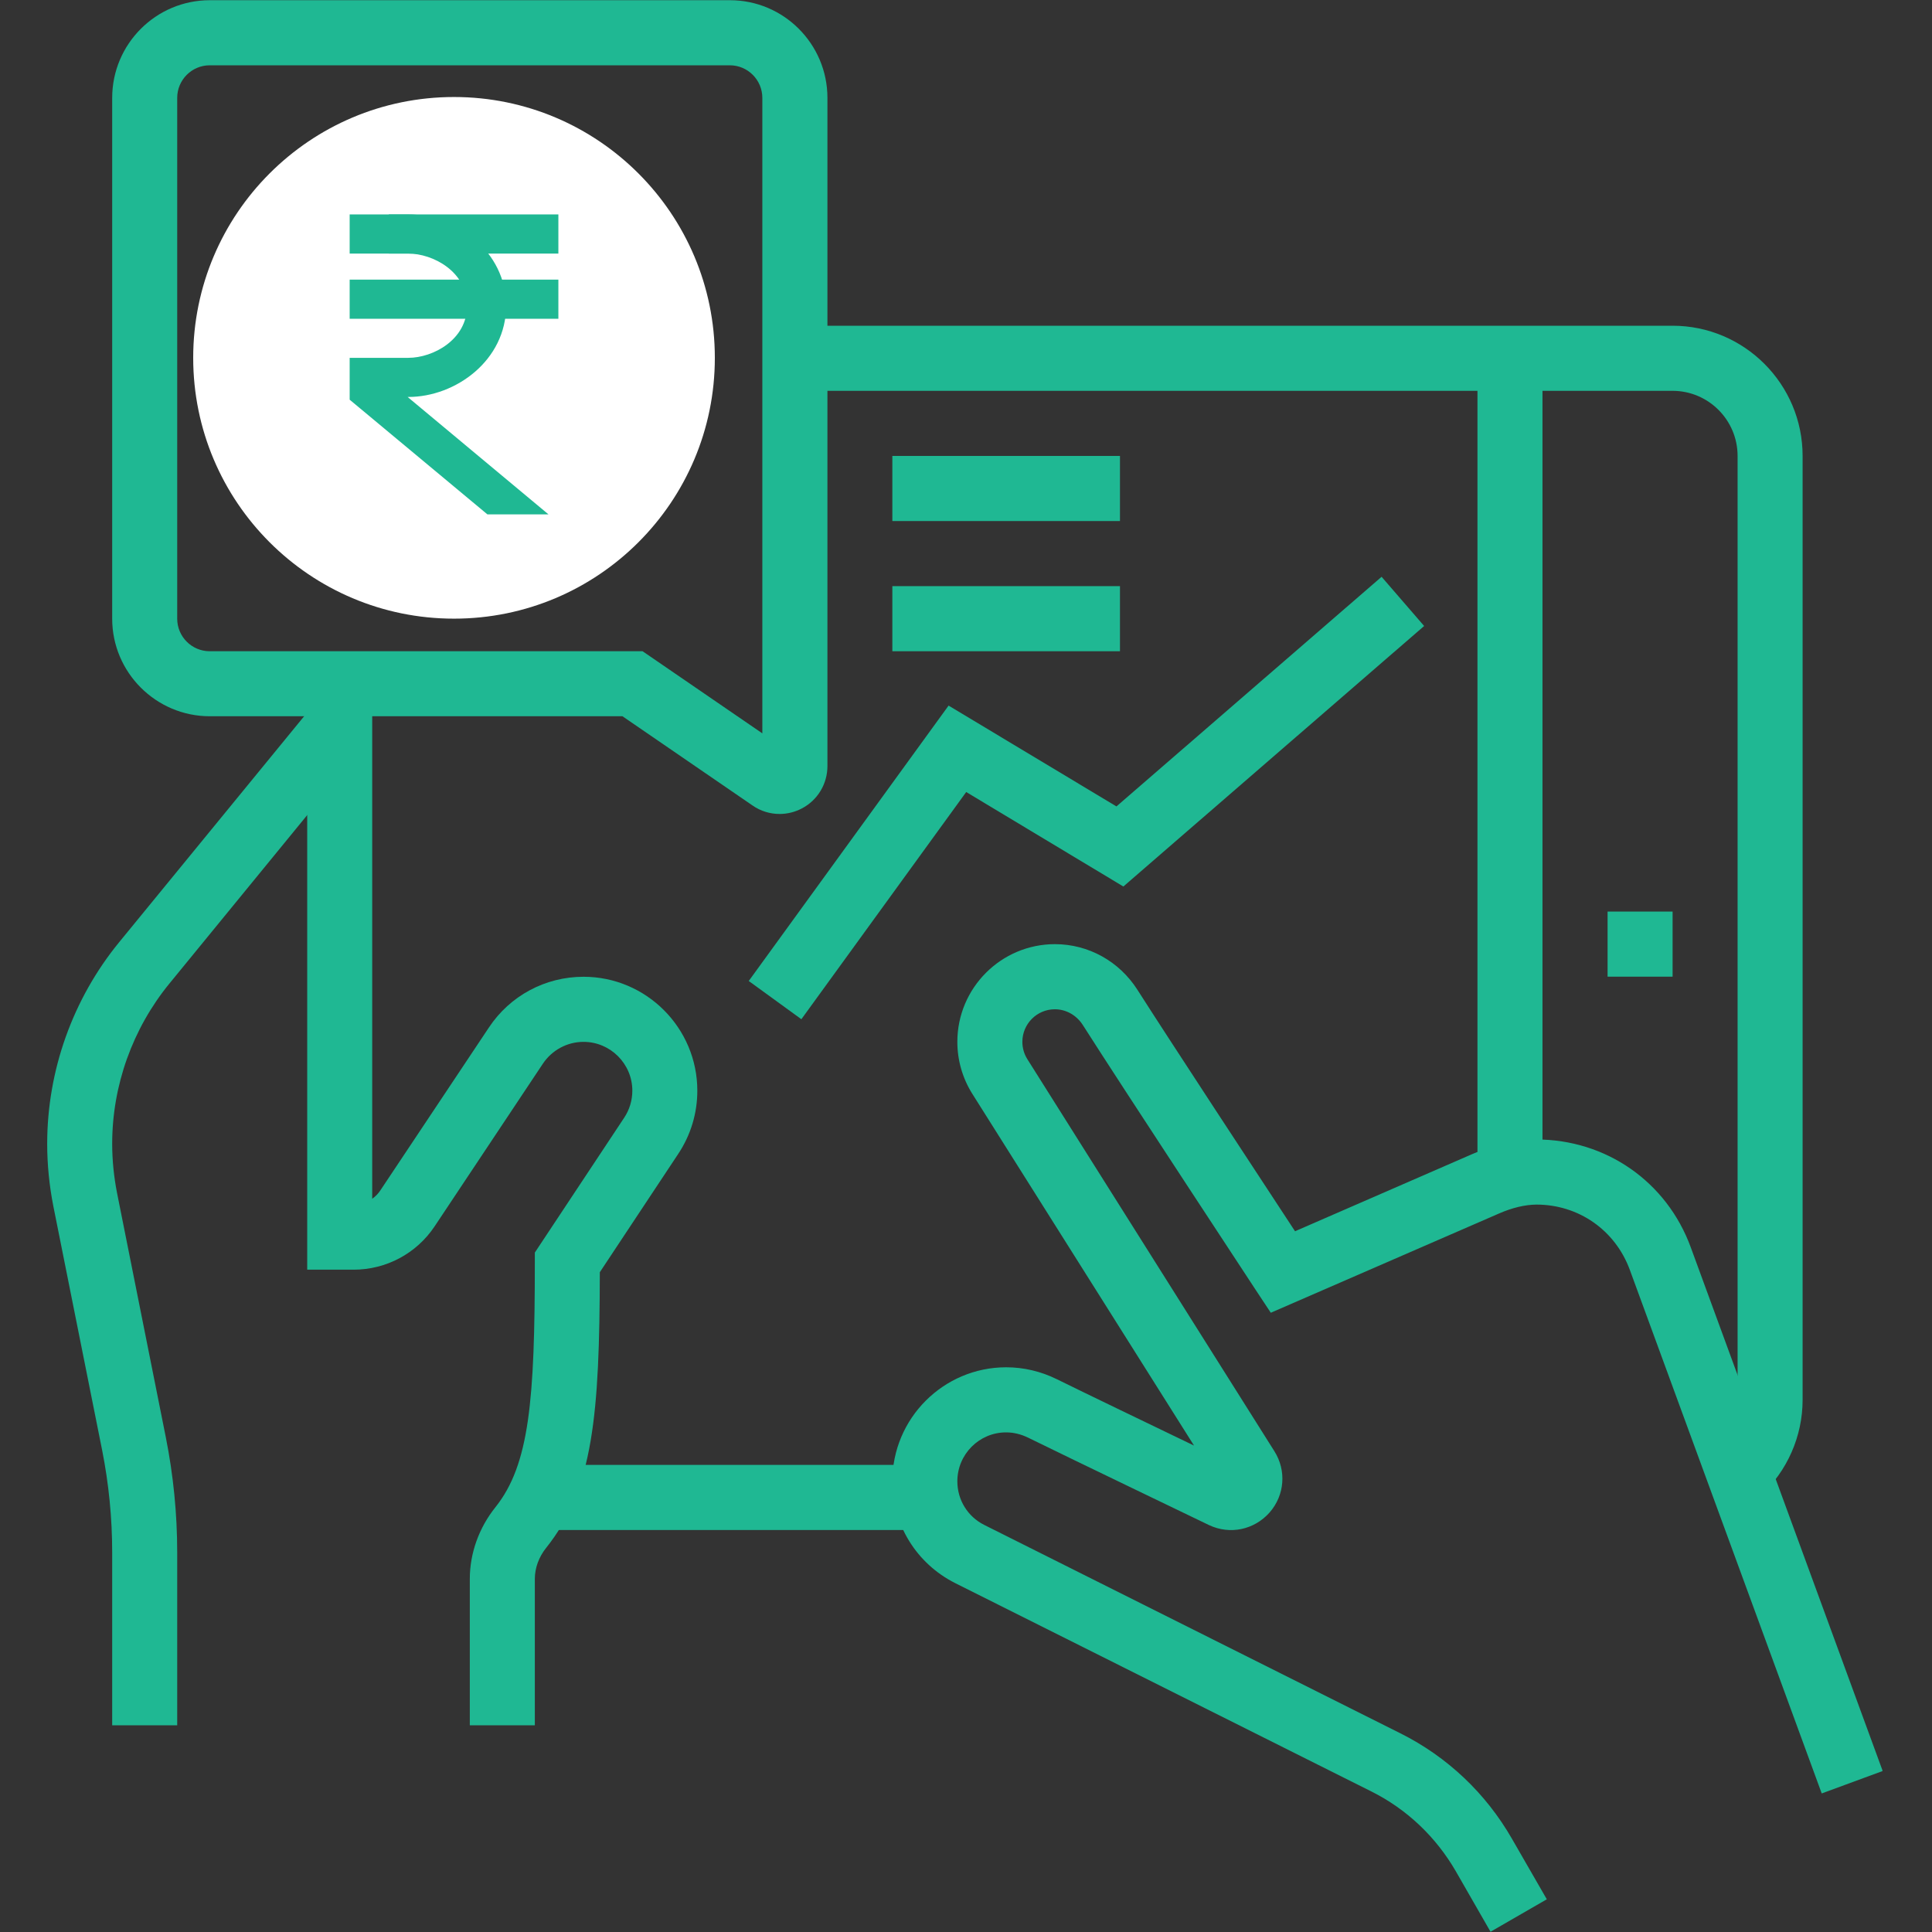 <?xml version="1.0" encoding="UTF-8"?>
<svg xmlns="http://www.w3.org/2000/svg" xmlns:xlink="http://www.w3.org/1999/xlink" width="100" viewBox="0 0 75 75" height="100" preserveAspectRatio="xMidYMid meet">
  <rect x="0" y="0" width="75" height="75" fill="#333333" stroke="none"/>
  <defs>
    <clipPath id="c35fbdceca">
      <path d="M 1.828 27 L 15 27 L 15 67 L 1.828 67 Z M 1.828 27 " clip-rule="nonzero"></path>
    </clipPath>
    <clipPath id="61a74d6372">
      <path d="M 34 36 L 73.078 36 L 73.078 75 L 34 75 Z M 34 36 " clip-rule="nonzero"></path>
    </clipPath>
    <clipPath id="2b36626fbd">
      <path d="M 7.5 3.766 L 27.75 3.766 L 27.75 24.016 L 7.5 24.016 Z M 7.5 3.766 " clip-rule="nonzero"></path>
    </clipPath>
  </defs>
  <path fill="#1fb893" d="M 20.953 56.867 L 35.969 56.867 L 35.969 59.395 L 20.953 59.395 Z M 20.953 56.867 " fill-opacity="1" fill-rule="nonzero"></path>
  <g clip-path="url(#c35fbdceca)">
    <path fill="#1fb893" d="M 6.879 66.977 L 4.355 66.977 L 4.355 60.262 C 4.355 58.93 4.223 57.598 3.965 56.297 L 2.07 46.82 C 1.914 46.027 1.832 45.211 1.832 44.402 C 1.832 41.559 2.824 38.781 4.621 36.582 L 12.215 27.305 L 14.164 28.906 L 6.574 38.184 C 5.145 39.934 4.355 42.141 4.355 44.402 C 4.355 45.047 4.422 45.695 4.547 46.328 L 6.438 55.801 C 6.73 57.266 6.879 58.766 6.879 60.262 L 6.879 66.98 Z M 6.879 66.977 " fill-opacity="1" fill-rule="nonzero"></path>
  </g>
  <path fill="#1fb893" d="M 20.762 66.977 L 18.238 66.977 L 18.238 61.293 C 18.238 60.301 18.59 59.312 19.234 58.508 C 20.551 56.859 20.762 54.355 20.762 49.004 L 20.762 48.625 L 24.23 43.391 C 24.438 43.078 24.547 42.715 24.547 42.34 C 24.547 41.297 23.695 40.445 22.652 40.445 C 22.02 40.445 21.43 40.762 21.074 41.293 L 16.875 47.602 C 16.172 48.66 14.992 49.289 13.727 49.289 L 11.926 49.289 L 11.926 26.547 L 14.449 26.547 L 14.449 46.535 C 14.578 46.445 14.688 46.332 14.773 46.199 L 18.977 39.891 C 19.797 38.652 21.172 37.918 22.652 37.918 C 25.086 37.918 27.07 39.902 27.07 42.34 C 27.07 43.215 26.816 44.059 26.332 44.789 L 23.285 49.387 C 23.273 54.898 23.035 57.789 21.203 60.086 C 20.918 60.441 20.762 60.871 20.762 61.293 Z M 20.762 66.977 " fill-opacity="1" fill-rule="nonzero"></path>
  <path fill="#1fb893" d="M 68.34 58.066 L 66.633 56.203 C 67.16 55.719 67.453 55.059 67.453 54.344 L 67.453 17.699 C 67.453 16.305 66.32 15.172 64.93 15.172 L 30.855 15.172 L 30.855 12.645 L 64.93 12.645 C 67.711 12.645 69.977 14.91 69.977 17.699 L 69.977 54.344 C 69.977 55.754 69.379 57.113 68.34 58.066 Z M 68.34 58.066 " fill-opacity="1" fill-rule="nonzero"></path>
  <path fill="#1fb893" d="M 57.355 13.906 L 59.879 13.906 L 59.879 45.633 L 57.355 45.633 Z M 57.355 13.906 " fill-opacity="1" fill-rule="nonzero"></path>
  <g clip-path="url(#61a74d6372)">
    <path fill="#1fb893" d="M 57.863 74.992 L 56.516 72.645 C 55.742 71.305 54.609 70.23 53.234 69.543 L 37.082 61.457 C 35.578 60.699 34.641 59.188 34.641 57.5 C 34.641 55.062 36.625 53.078 39.059 53.078 C 39.738 53.078 40.402 53.234 41.023 53.539 C 42.133 54.086 44.656 55.301 46.352 56.117 L 37.742 42.457 C 37.363 41.852 37.164 41.156 37.164 40.445 C 37.164 38.352 38.863 36.652 40.953 36.652 C 42.25 36.652 43.449 37.316 44.156 38.426 C 45.449 40.453 48.895 45.699 50.273 47.797 L 57.172 44.793 C 58.008 44.43 58.836 44.238 59.633 44.234 C 62.352 44.234 64.707 45.879 65.637 48.426 L 73.086 68.75 L 70.719 69.621 L 63.27 49.297 C 62.703 47.754 61.281 46.762 59.645 46.762 C 59.199 46.766 58.703 46.883 58.18 47.113 L 49.332 50.961 L 48.746 50.074 C 48.699 49.996 43.664 42.352 42.031 39.785 C 41.785 39.406 41.383 39.18 40.949 39.18 C 40.254 39.18 39.688 39.746 39.688 40.445 C 39.688 40.68 39.754 40.914 39.879 41.113 L 49.469 56.332 C 49.945 57.082 49.875 58.043 49.285 58.715 C 48.691 59.387 47.75 59.586 46.941 59.207 C 46.93 59.199 41.656 56.668 39.91 55.809 C 39.637 55.676 39.348 55.605 39.055 55.605 C 38.012 55.605 37.164 56.457 37.164 57.504 C 37.164 58.223 37.562 58.875 38.211 59.199 L 54.359 67.285 C 56.18 68.195 57.68 69.613 58.695 71.383 L 60.047 73.73 L 57.859 74.992 Z M 47.34 57.68 C 47.34 57.68 47.34 57.684 47.344 57.684 Z M 47.34 57.68 " fill-opacity="1" fill-rule="nonzero"></path>
  </g>
  <path fill="#1fb893" d="M 64.93 35.387 L 62.406 35.387 L 62.406 37.914 L 64.93 37.914 Z M 64.93 35.387 " fill-opacity="1" fill-rule="nonzero"></path>
  <path fill="#1fb893" d="M 16.977 5.062 L 19.5 5.062 L 19.5 8.852 L 16.977 8.852 Z M 16.977 5.062 " fill-opacity="1" fill-rule="nonzero"></path>
  <path fill="#1fb893" d="M 19.5 20.227 L 16.977 20.227 C 14.887 20.227 13.191 18.523 13.191 16.434 L 15.715 16.434 C 15.715 17.133 16.277 17.699 16.977 17.699 L 19.5 17.699 C 20.195 17.699 20.762 17.133 20.762 16.434 C 20.762 15.738 20.195 15.172 19.5 15.172 L 16.977 15.172 C 14.887 15.172 13.191 13.469 13.191 11.379 C 13.191 9.289 14.887 7.59 16.977 7.59 L 19.5 7.59 C 21.586 7.59 23.285 9.289 23.285 11.379 L 20.762 11.379 C 20.762 10.68 20.195 10.113 19.5 10.113 L 16.977 10.113 C 16.277 10.113 15.715 10.68 15.715 11.379 C 15.715 12.078 16.277 12.645 16.977 12.645 L 19.5 12.645 C 21.586 12.645 23.285 14.344 23.285 16.434 C 23.285 18.523 21.586 20.227 19.5 20.227 Z M 19.5 20.227 " fill-opacity="1" fill-rule="nonzero"></path>
  <path fill="#1fb893" d="M 16.977 18.961 L 19.5 18.961 L 19.5 22.754 L 16.977 22.754 Z M 16.977 18.961 " fill-opacity="1" fill-rule="nonzero"></path>
  <path fill="#1fb893" d="M 30.262 31.598 C 29.895 31.598 29.527 31.488 29.215 31.27 L 24.164 27.805 L 8.145 27.805 C 6.055 27.805 4.355 26.105 4.355 24.016 L 4.355 3.801 C 4.355 1.707 6.055 0.008 8.145 0.008 L 28.336 0.008 C 30.422 0.008 32.121 1.707 32.121 3.801 L 32.121 29.738 C 32.121 30.43 31.742 31.062 31.129 31.383 C 30.855 31.527 30.559 31.598 30.266 31.598 Z M 8.141 2.535 C 7.445 2.535 6.879 3.102 6.879 3.801 L 6.879 24.016 C 6.879 24.715 7.445 25.281 8.141 25.281 L 24.945 25.281 L 29.594 28.469 L 29.594 3.801 C 29.594 3.102 29.027 2.535 28.332 2.535 Z M 8.141 2.535 " fill-opacity="1" fill-rule="nonzero"></path>
  <path fill="#1fb893" d="M 31.109 39.566 L 29.066 38.082 L 36.824 27.391 L 43.34 31.305 L 53.633 22.391 L 55.285 24.301 L 43.609 34.414 L 37.508 30.746 Z M 31.109 39.566 " fill-opacity="1" fill-rule="nonzero"></path>
  <path fill="#1fb893" d="M 34.641 17.699 L 43.477 17.699 L 43.477 20.227 L 34.641 20.227 Z M 34.641 17.699 " fill-opacity="1" fill-rule="nonzero"></path>
  <path fill="#1fb893" d="M 34.641 22.754 L 43.477 22.754 L 43.477 25.281 L 34.641 25.281 Z M 34.641 22.754 " fill-opacity="1" fill-rule="nonzero"></path>
  <g clip-path="url(#2b36626fbd)">
    <path fill="#ffffff" d="M 27.75 13.891 C 27.75 19.484 23.215 24.016 17.625 24.016 C 12.035 24.016 7.5 19.484 7.5 13.891 C 7.5 8.301 12.035 3.766 17.625 3.766 C 23.215 3.766 27.75 8.301 27.75 13.891 Z M 27.75 13.891 " fill-opacity="1" fill-rule="nonzero"></path>
  </g>
  <path fill="#1fb893" d="M 15.094 8.324 L 21.676 8.324 L 21.676 9.844 L 15.094 9.844 Z M 13.574 10.855 L 21.676 10.855 L 21.676 12.375 L 13.574 12.375 Z M 13.574 10.855 " fill-opacity="1" fill-rule="nonzero"></path>
  <path fill="#1fb893" d="M 15.824 15.41 L 15.852 15.41 C 17.688 15.41 19.648 13.988 19.648 11.867 C 19.648 9.746 17.688 8.324 15.852 8.324 L 13.574 8.324 L 13.574 9.844 L 15.852 9.844 C 16.809 9.844 18.133 10.547 18.133 11.867 C 18.133 13.188 16.809 13.891 15.852 13.891 L 13.574 13.891 L 13.574 15.516 L 18.922 19.969 L 21.293 19.969 Z M 15.824 15.41 " fill-opacity="1" fill-rule="nonzero"></path>
</svg>
